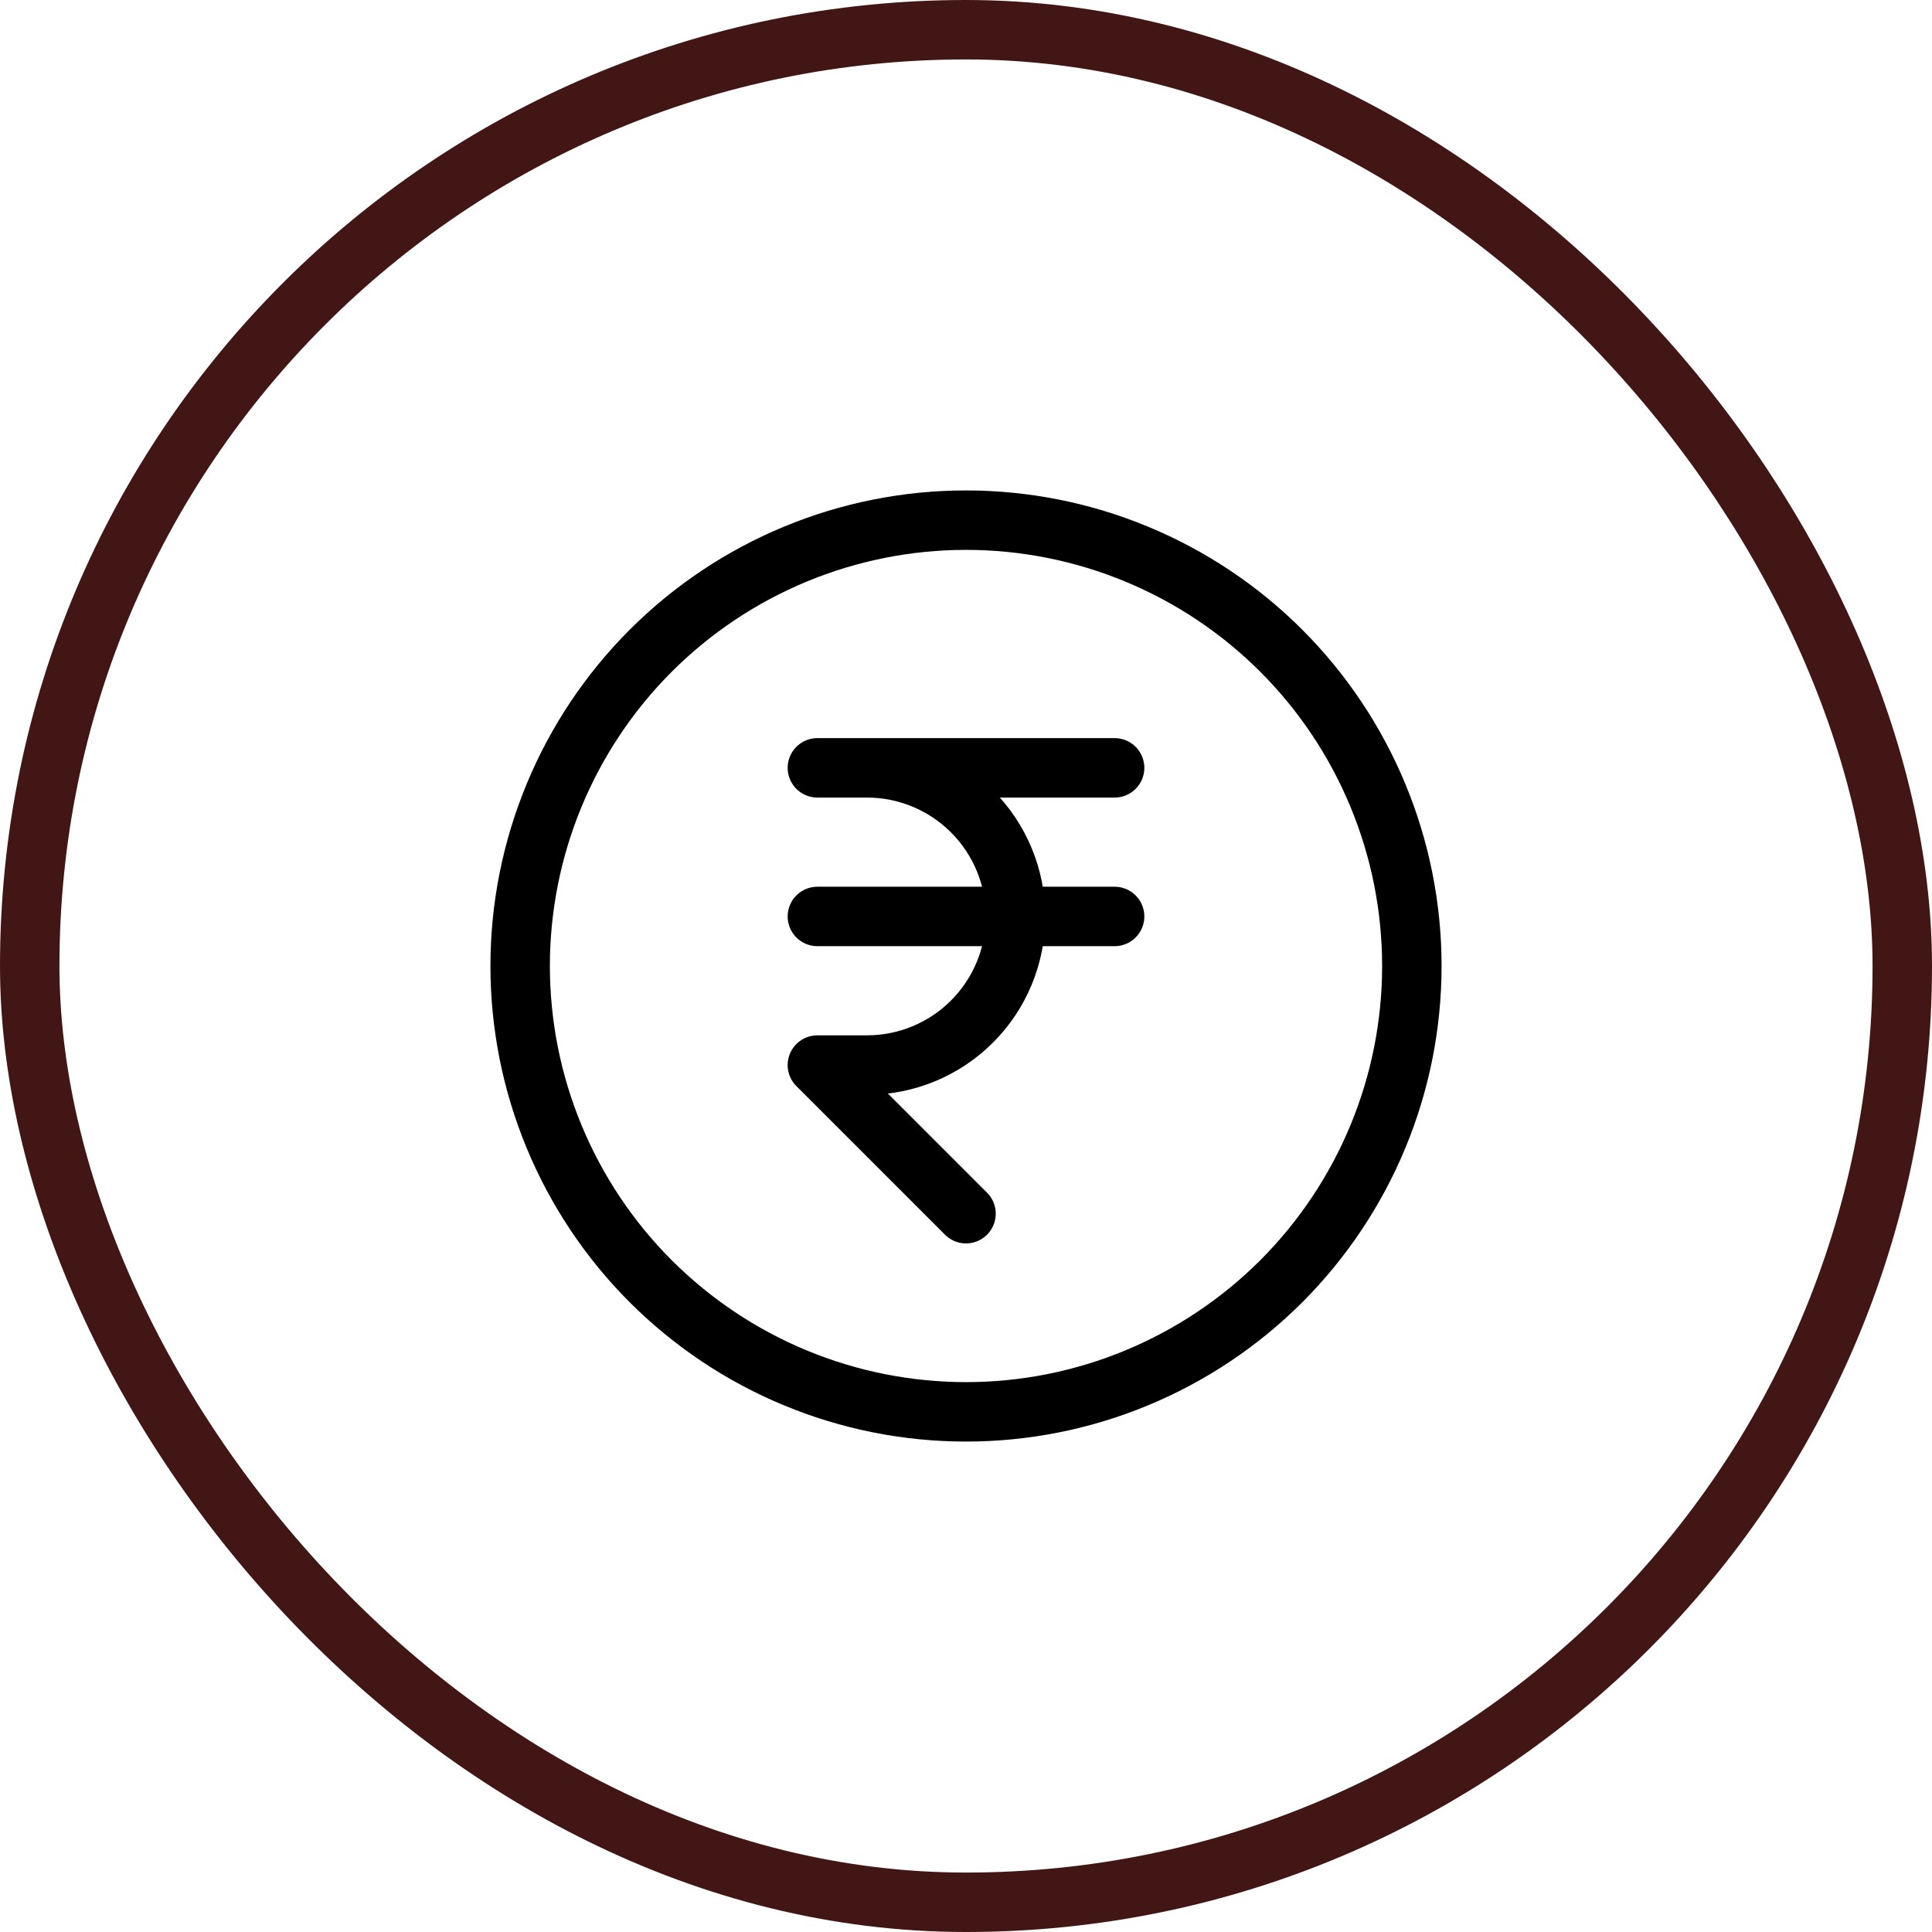 <svg width="65" height="65" viewBox="0 0 65 65" fill="none" xmlns="http://www.w3.org/2000/svg">
<rect x="1" y="1" width="63" height="63" rx="31.5" stroke="#431616" stroke-width="2"/>
<g clip-path="url(#clip0_120_86)">
<path d="M17.5 32.5C17.5 34.47 17.888 36.42 18.642 38.24C19.396 40.06 20.5 41.714 21.893 43.107C23.286 44.499 24.94 45.604 26.76 46.358C28.58 47.112 30.53 47.5 32.5 47.5C34.47 47.5 36.42 47.112 38.24 46.358C40.06 45.604 41.714 44.499 43.107 43.107C44.499 41.714 45.604 40.06 46.358 38.24C47.112 36.42 47.5 34.47 47.5 32.5C47.5 30.53 47.112 28.58 46.358 26.76C45.604 24.94 44.499 23.286 43.107 21.893C41.714 20.5 40.06 19.396 38.24 18.642C36.42 17.888 34.47 17.5 32.5 17.5C30.53 17.5 28.58 17.888 26.76 18.642C24.94 19.396 23.286 20.5 21.893 21.893C20.5 23.286 19.396 24.94 18.642 26.76C17.888 28.58 17.5 30.53 17.5 32.5Z" stroke="black" stroke-width="2" stroke-linecap="round" stroke-linejoin="round"/>
<path d="M37.5 25.833H27.5H29.167C30.493 25.833 31.765 26.36 32.702 27.298C33.64 28.235 34.167 29.507 34.167 30.833C34.167 32.159 33.64 33.431 32.702 34.369C31.765 35.306 30.493 35.833 29.167 35.833H27.5L32.5 40.833" stroke="black" stroke-width="2" stroke-linecap="round" stroke-linejoin="round"/>
<path d="M27.5 30.833H37.5" stroke="black" stroke-width="2" stroke-linecap="round" stroke-linejoin="round"/>
</g>
<defs>
<clipPath id="clip0_120_86">
<rect width="40" height="40" fill="white" transform="translate(12.5 12.5)"/>
</clipPath>
</defs>
</svg>
